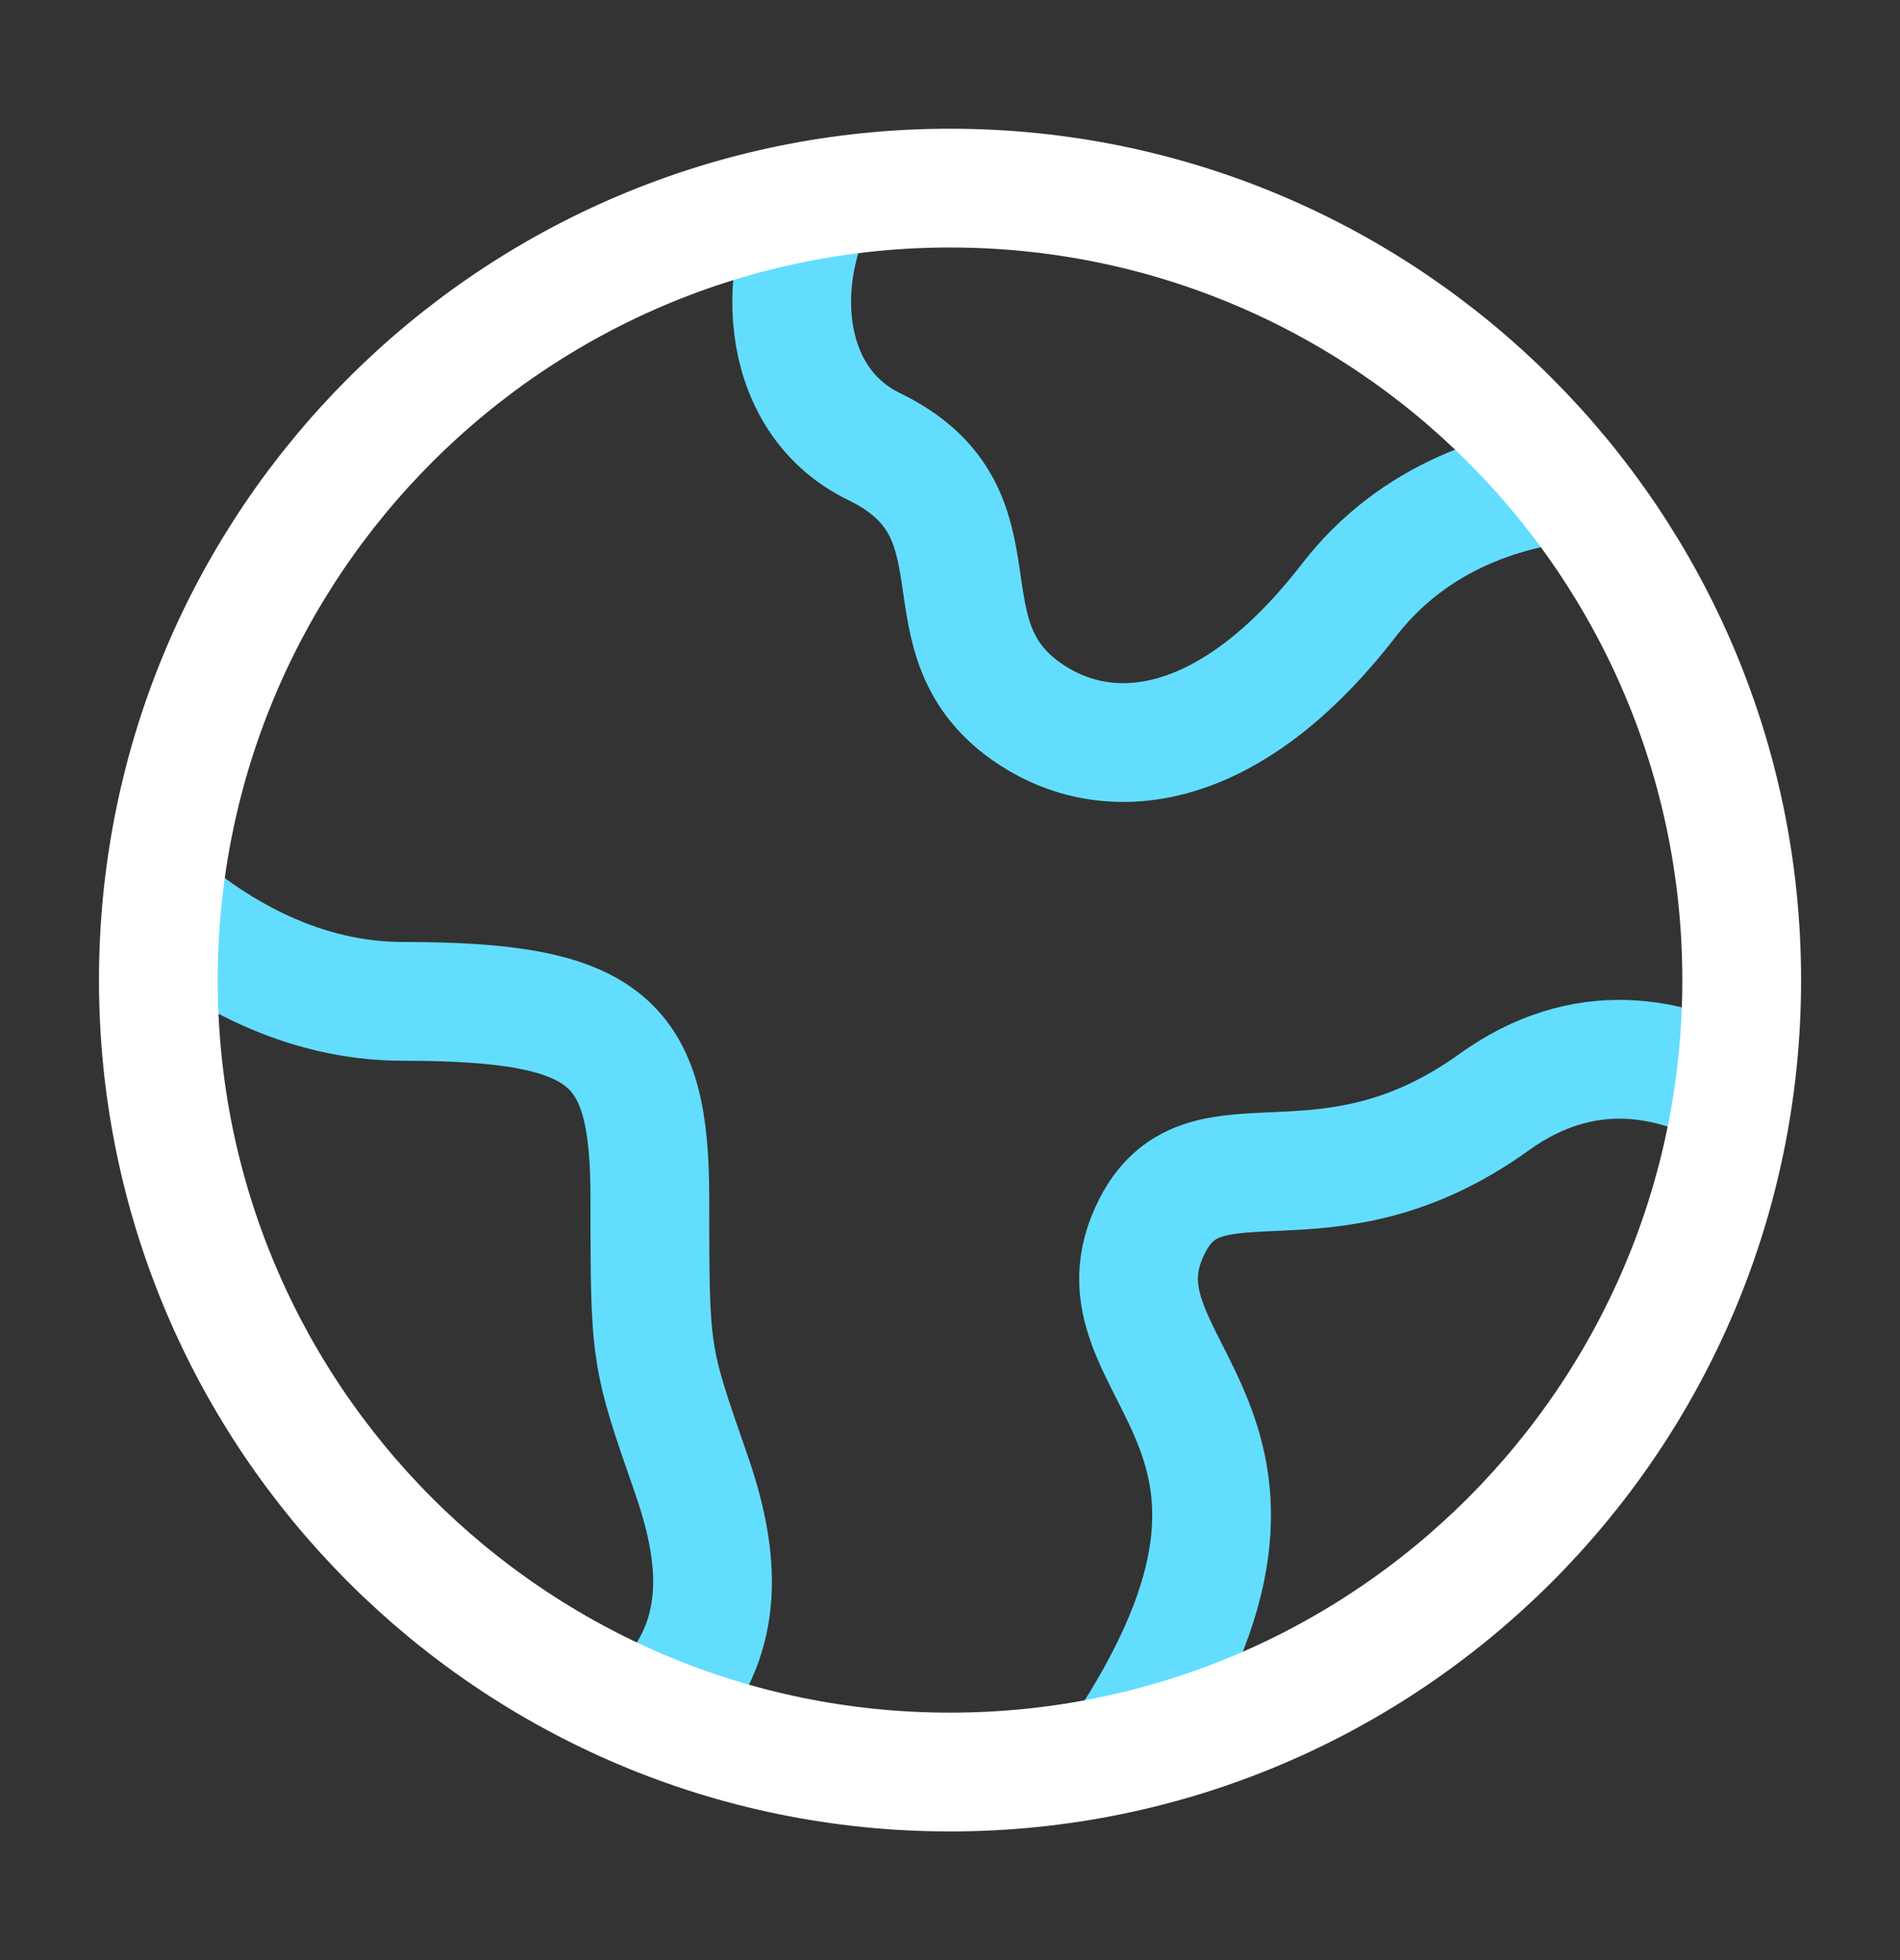 <svg width="32" height="33" viewBox="0 0 32 33" fill="none" xmlns="http://www.w3.org/2000/svg">
<rect x="0" y="0" width="32" height="33" fill="#333333" stroke="none"/>
<path d="M26.667 8.1C25.421 8.19 23.825 8.672 22.718 10.105C20.719 12.693 18.719 12.909 17.387 12.046C15.387 10.752 17.067 8.656 14.721 7.518C13.191 6.775 12.978 4.755 13.829 3.168" stroke="#63DDFE" stroke-width="2" stroke-linejoin="round"/>
<path d="M2.667 15.168C3.684 16.051 5.108 16.859 6.785 16.859C10.252 16.859 10.945 17.521 10.945 20.17C10.945 22.82 10.945 22.82 11.638 24.806C12.089 26.099 12.247 27.391 11.348 28.501" stroke="#63DDFE" stroke-width="2" stroke-linejoin="round"/>
<path d="M29.334 18.437C28.151 17.755 26.667 17.475 25.165 18.555C22.291 20.62 20.309 18.909 19.416 20.619C18.102 23.137 22.795 23.929 18.667 29.834" stroke="#63DDFE" stroke-width="2" stroke-linejoin="round"/>
<path d="M29.334 16.501C29.334 9.137 23.364 3.167 16 3.167C8.637 3.167 2.667 9.137 2.667 16.501C2.667 23.864 8.637 29.834 16 29.834C23.364 29.834 29.334 23.864 29.334 16.501Z" stroke="white" stroke-width="2"/>
</svg>
